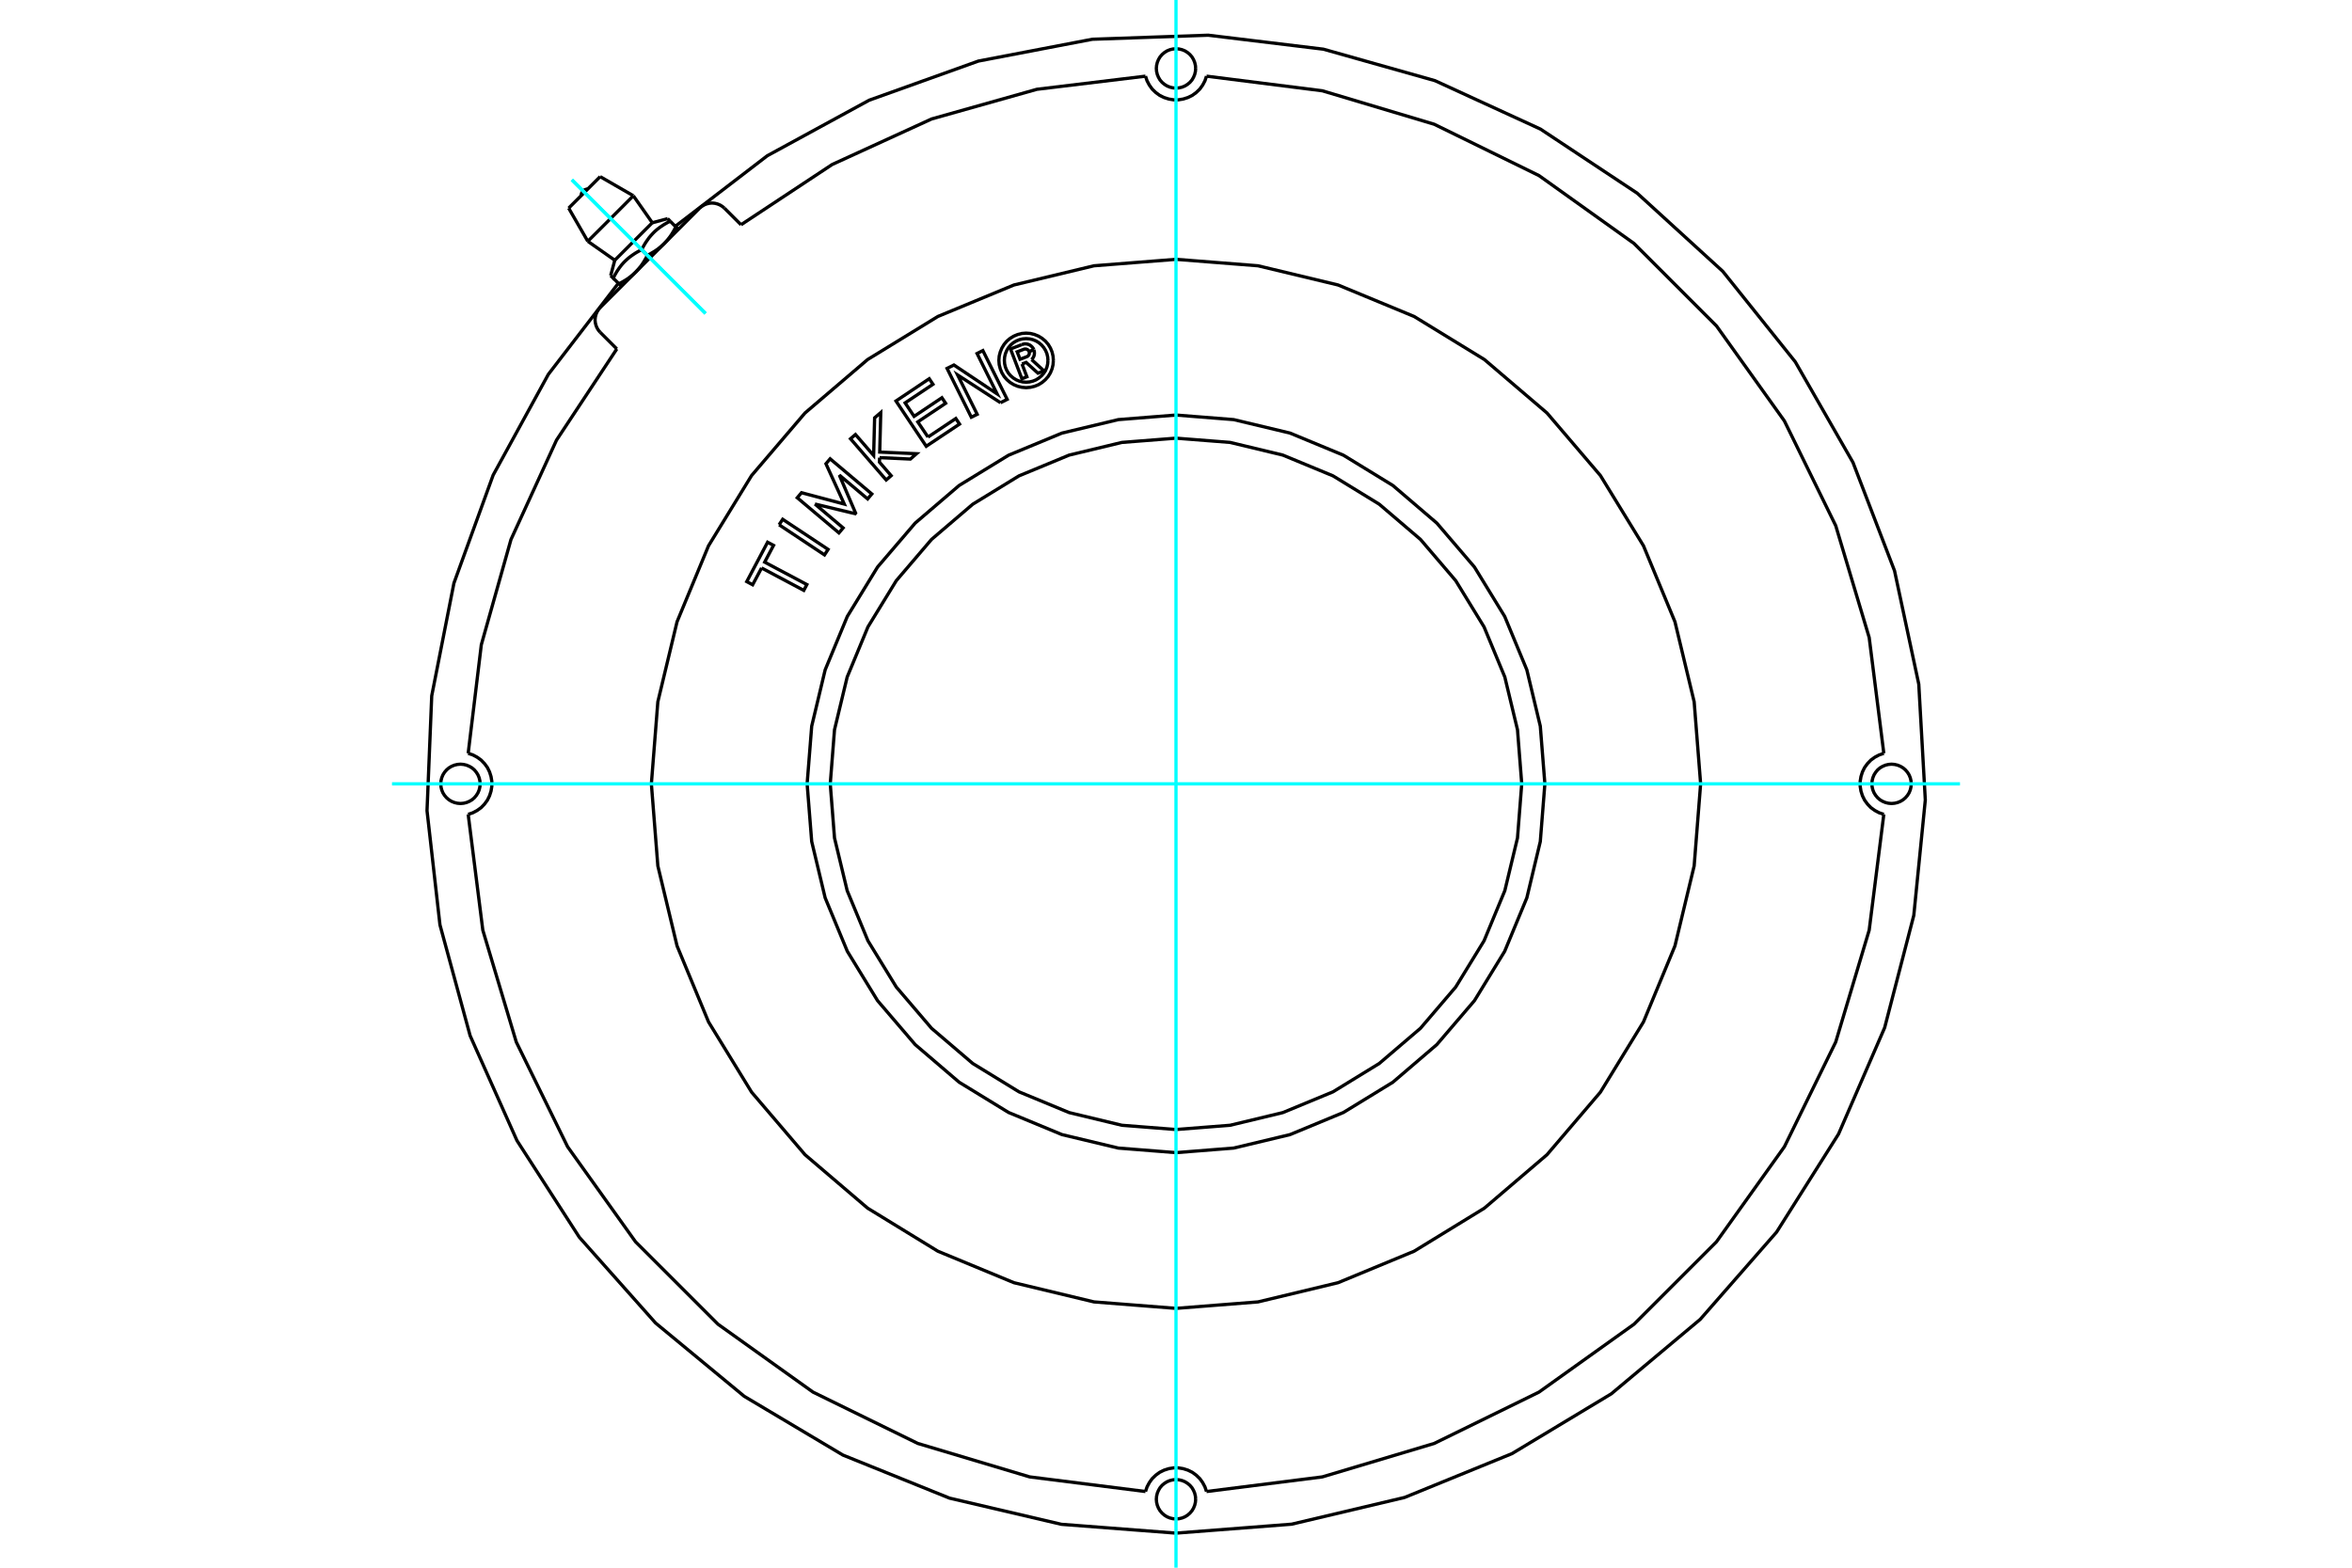 <?xml version="1.0" standalone="no"?>
<!DOCTYPE svg PUBLIC "-//W3C//DTD SVG 1.1//EN"
	"http://www.w3.org/Graphics/SVG/1.1/DTD/svg11.dtd">
<svg xmlns="http://www.w3.org/2000/svg" height="100%" width="100%" viewBox="0 0 36000 24000">
	<rect x="-1800" y="-1200" width="39600" height="26400" style="fill:#FFF"/>
	<g style="fill:none; fill-rule:evenodd" transform="matrix(1 0 0 1 0 0)">
		<g style="fill:none; stroke:#000; stroke-width:50; shape-rendering:geometricPrecision">
			<line x1="9187" y1="4708" x2="10708" y2="3187"/>
			<polyline points="7166,12467 7237,12443 7303,12408 7364,12364 7416,12310 7460,12250 7493,12183 7516,12111 7528,12037 7528,11963 7516,11889 7493,11817 7460,11750 7416,11690 7364,11636 7303,11592 7237,11557 7166,11533"/>
			<polyline points="7166,12467 7390,14240 7902,15952 8688,17556 9727,19010 10990,20273 12444,21312 14048,22098 15760,22610 17533,22834"/>
			<polyline points="18467,22834 18443,22763 18408,22697 18364,22636 18310,22584 18250,22540 18183,22507 18111,22484 18037,22472 17963,22472 17889,22484 17817,22507 17750,22540 17690,22584 17636,22636 17592,22697 17557,22763 17533,22834"/>
			<polyline points="18467,22834 20240,22610 21952,22098 23556,21312 25010,20273 26273,19010 27312,17556 28098,15952 28610,14240 28834,12467"/>
			<polyline points="28834,11533 28763,11557 28697,11592 28636,11636 28584,11690 28540,11750 28507,11817 28484,11889 28472,11963 28472,12037 28484,12111 28507,12183 28540,12250 28584,12310 28636,12364 28697,12408 28763,12443 28834,12467"/>
			<polyline points="28834,11533 28610,9760 28098,8048 27312,6444 26273,4990 25010,3727 23556,2688 21952,1902 20240,1390 18467,1166"/>
			<polyline points="17533,1166 17557,1237 17592,1303 17636,1364 17690,1416 17750,1460 17817,1493 17889,1516 17963,1528 18037,1528 18111,1516 18183,1493 18250,1460 18310,1416 18364,1364 18408,1303 18443,1237 18467,1166"/>
			<polyline points="17533,1166 15871,1367 14260,1821 12738,2518 11342,3441"/>
			<line x1="11088" y1="3187" x2="11342" y2="3441"/>
			<polyline points="11088,3187 11056,3160 11020,3138 10981,3122 10940,3112 10898,3108 10856,3112 10815,3122 10776,3138 10740,3160 10708,3187"/>
			<polyline points="9187,4708 9160,4740 9138,4776 9122,4815 9112,4856 9108,4898 9112,4940 9122,4981 9138,5020 9160,5056 9187,5088"/>
			<line x1="9441" y1="5342" x2="9187" y2="5088"/>
			<polyline points="9441,5342 8518,6738 7821,8260 7367,9871 7166,11533"/>
			<polyline points="7349,12000 7345,11953 7334,11907 7316,11863 7291,11823 7261,11787 7225,11756 7184,11732 7141,11714 7095,11703 7048,11699 7001,11703 6955,11714 6911,11732 6871,11756 6835,11787 6804,11823 6779,11863 6761,11907 6750,11953 6747,12000 6750,12047 6761,12093 6779,12137 6804,12177 6835,12213 6871,12244 6911,12268 6955,12286 7001,12297 7048,12301 7095,12297 7141,12286 7184,12268 7225,12244 7261,12213 7291,12177 7316,12137 7334,12093 7345,12047 7349,12000"/>
			<polyline points="18301,22952 18297,22905 18286,22859 18268,22816 18244,22775 18213,22739 18177,22709 18137,22684 18093,22666 18047,22655 18000,22651 17953,22655 17907,22666 17863,22684 17823,22709 17787,22739 17756,22775 17732,22816 17714,22859 17703,22905 17699,22952 17703,22999 17714,23045 17732,23089 17756,23129 17787,23165 17823,23196 17863,23221 17907,23239 17953,23250 18000,23253 18047,23250 18093,23239 18137,23221 18177,23196 18213,23165 18244,23129 18268,23089 18286,23045 18297,22999 18301,22952"/>
			<polyline points="29253,12000 29250,11953 29239,11907 29221,11863 29196,11823 29165,11787 29129,11756 29089,11732 29045,11714 28999,11703 28952,11699 28905,11703 28859,11714 28816,11732 28775,11756 28739,11787 28709,11823 28684,11863 28666,11907 28655,11953 28651,12000 28655,12047 28666,12093 28684,12137 28709,12177 28739,12213 28775,12244 28816,12268 28859,12286 28905,12297 28952,12301 28999,12297 29045,12286 29089,12268 29129,12244 29165,12213 29196,12177 29221,12137 29239,12093 29250,12047 29253,12000"/>
			<polyline points="18301,1048 18297,1001 18286,955 18268,911 18244,871 18213,835 18177,804 18137,779 18093,761 18047,750 18000,747 17953,750 17907,761 17863,779 17823,804 17787,835 17756,871 17732,911 17714,955 17703,1001 17699,1048 17703,1095 17714,1141 17732,1184 17756,1225 17787,1261 17823,1291 17863,1316 17907,1334 17953,1345 18000,1349 18047,1345 18093,1334 18137,1316 18177,1291 18213,1261 18244,1225 18268,1184 18286,1141 18297,1095 18301,1048"/>
			<polyline points="18000,23471 19770,23334 21498,22925 23142,22254 24663,21338 26024,20198 27193,18862 28141,17361 28847,15732 29293,14013 29469,12247 29369,10474 28998,8738 28362,7080 27479,5540 26369,4154 25058,2957 23578,1976 21964,1235 20256,753 18493,539 16719,601 14975,935 13304,1534 11745,2384 10336,3465"/>
			<polyline points="9465,4336 8393,5731 7548,7274 6948,8927 6608,10653 6536,12411 6734,14159 7196,15856 7913,17462 8867,18941 10035,20255 11391,21376 12902,22276 14533,22935 16246,23336 18000,23471"/>
			<polyline points="15643,5572 15718,5768 15641,5798 15467,5342 15637,5277"/>
			<polyline points="15824,5353 15814,5333 15801,5315 15785,5299 15767,5285 15747,5275 15725,5268 15703,5265 15680,5265 15658,5270 15637,5277"/>
			<polyline points="15824,5353 15751,5381 15747,5372 15741,5365 15734,5358 15726,5352 15718,5348 15709,5345 15699,5343 15690,5343 15680,5344 15671,5347 15569,5386 15613,5500 15716,5461 15724,5457 15732,5452 15739,5445 15745,5438 15750,5429 15753,5420 15755,5411 15755,5402 15754,5392 15752,5383 15824,5355"/>
			<polyline points="15790,5505 15805,5487 15818,5468 15827,5446 15832,5424 15833,5401 15831,5378 15824,5355"/>
			<polyline points="15790,5505 15979,5678 15887,5713 15706,5548 15643,5572"/>
			<polyline points="14204,6691 14630,6407 14687,6492 14177,6832 13714,6139 14223,5798 14280,5883 13854,6168 13991,6374 14417,6089 14474,6174 14048,6459 14204,6691"/>
			<polyline points="12473,7716 12905,8082 12841,8158 12203,7620 12268,7543 12923,7717 12642,7100 12706,7024 13344,7562 13280,7638 12847,7273 13096,7855 13089,7864 12473,7716"/>
			<polyline points="11657,8695 11520,8952 11430,8904 11749,8301 11840,8349 11704,8606 12350,8949 12303,9038 11657,8695"/>
			<polyline points="11925,8034 11980,7950 12675,8411 12620,8495 11925,8034"/>
			<polyline points="13463,7006 13461,7075 13640,7282 13564,7348 13018,6717 13094,6652 13372,6973 13387,6397 13481,6316 13465,6921 14028,6946 13934,7028 13463,7006"/>
			<polyline points="15314,6165 14657,5740 14957,6343 14867,6387 14496,5640 14601,5588 15262,6030 14955,5412 15044,5367 15416,6114 15314,6165"/>
			<polyline points="16123,5517 16118,5452 16103,5389 16078,5328 16044,5272 16001,5222 15951,5180 15896,5146 15835,5121 15772,5105 15706,5100 15641,5105 15577,5121 15517,5146 15461,5180 15411,5222 15369,5272 15335,5328 15310,5389 15294,5452 15289,5517 15294,5583 15310,5646 15335,5707 15369,5763 15411,5812 15461,5855 15517,5889 15577,5914 15641,5929 15706,5935 15772,5929 15835,5914 15896,5889 15951,5855 16001,5812 16044,5763 16078,5707 16103,5646 16118,5583 16123,5517"/>
			<polyline points="16040,5517 16036,5465 16024,5414 16004,5366 15976,5321 15942,5281 15902,5247 15858,5220 15809,5200 15758,5188 15706,5184 15654,5188 15603,5200 15555,5220 15510,5247 15470,5281 15436,5321 15409,5366 15389,5414 15377,5465 15373,5517 15377,5570 15389,5621 15409,5669 15436,5714 15470,5753 15510,5787 15555,5815 15603,5835 15654,5847 15706,5851 15758,5847 15809,5835 15858,5815 15902,5787 15942,5753 15976,5714 16004,5669 16024,5621 16036,5570 16040,5517"/>
			<polyline points="26030,12000 25931,10744 25637,9519 25155,8355 24496,7280 23678,6322 22720,5504 21645,4845 20481,4363 19256,4069 18000,3970 16744,4069 15519,4363 14355,4845 13280,5504 12322,6322 11504,7280 10845,8355 10363,9519 10069,10744 9970,12000 10069,13256 10363,14481 10845,15645 11504,16720 12322,17678 13280,18496 14355,19155 15519,19637 16744,19931 18000,20030 19256,19931 20481,19637 21645,19155 22720,18496 23678,17678 24496,16720 25155,15645 25637,14481 25931,13256 26030,12000"/>
			<polyline points="23292,12000 23227,11172 23033,10365 22715,9597 22281,8889 21742,8258 21111,7719 20403,7285 19635,6967 18828,6773 18000,6708 17172,6773 16365,6967 15597,7285 14889,7719 14258,8258 13719,8889 13285,9597 12967,10365 12773,11172 12708,12000 12773,12828 12967,13635 13285,14403 13719,15111 14258,15742 14889,16281 15597,16715 16365,17033 17172,17227 18000,17292 18828,17227 19635,17033 20403,16715 21111,16281 21742,15742 22281,15111 22715,14403 23033,13635 23227,12828 23292,12000"/>
			<polyline points="23646,12000 23576,11117 23370,10255 23031,9437 22568,8681 21992,8008 21319,7432 20563,6969 19745,6630 18883,6424 18000,6354 17117,6424 16255,6630 15437,6969 14681,7432 14008,8008 13432,8681 12969,9437 12630,10255 12424,11117 12354,12000 12424,12883 12630,13745 12969,14563 13432,15319 14008,15992 14681,16568 15437,17031 16255,17370 17117,17576 18000,17646 18883,17576 19745,17370 20563,17031 21319,16568 21992,15992 22568,15319 23031,14563 23370,13745 23576,12883 23646,12000"/>
			<polyline points="10165,3730 10160,3736 10154,3741 10148,3747 10142,3752 10136,3758 10130,3763 10123,3769 10117,3774 10111,3780 10104,3785 10098,3790 10091,3795 10085,3801 10078,3806 10071,3811 10064,3816 10057,3821 10050,3826 10042,3831 10035,3836 10028,3841 10020,3846 10012,3851 10004,3856 9996,3861 9988,3865 9980,3870 9972,3875 9963,3880 9955,3885 9946,3890 9937,3894 9928,3899 9918,3904 9909,3909"/>
			<polyline points="10344,3473 10340,3483 10335,3492 10330,3501 10325,3510 10320,3519 10316,3528 10311,3536 10306,3544 10301,3553 10296,3561 10291,3569 10287,3577 10282,3584 10277,3592 10272,3599 10267,3607 10262,3614 10257,3621 10252,3628 10247,3635 10241,3642 10236,3649 10231,3656 10226,3662 10221,3669 10215,3675 10210,3682 10205,3688 10199,3694 10194,3700 10188,3706 10183,3712 10177,3718 10171,3724 10165,3730"/>
			<line x1="10344" y1="3473" x2="10258" y2="3386"/>
			<polyline points="9822,3822 9831,3803 9841,3785 9851,3767 9860,3751 9870,3734 9880,3718 9890,3703 9900,3688 9910,3674 9920,3660 9930,3646 9940,3633 9951,3620 9962,3607 9973,3595 9984,3583 9995,3571 10007,3559 10018,3548 10030,3537 10043,3526 10055,3515 10068,3505 10082,3494 10095,3484 10109,3474 10124,3464 10139,3454 10154,3444 10170,3434 10186,3425 10203,3415 10221,3405 10239,3396 10258,3386"/>
			<line x1="9822" y1="3822" x2="9909" y2="3909"/>
			<polyline points="9410,3984 9697,3697 9984,3410"/>
			<line x1="10258" y1="3386" x2="10219" y2="3347"/>
			<polyline points="9347,4219 9386,4258 9396,4239 9405,4221 9415,4203 9425,4186 9434,4170 9444,4154 9454,4139 9464,4124 9474,4109 9484,4095 9494,4082 9505,4068 9515,4055 9526,4043 9537,4030 9548,4018 9559,4007 9571,3995 9583,3984 9595,3973 9607,3962 9620,3951 9633,3940 9646,3930 9660,3920 9674,3910 9688,3900 9703,3890 9718,3880 9734,3870 9751,3860 9767,3851 9785,3841 9803,3831 9822,3822"/>
			<line x1="10383" y1="3512" x2="10344" y2="3473"/>
			<polyline points="9730,4165 9724,4171 9718,4177 9712,4183 9706,4188 9700,4194 9694,4199 9688,4205 9682,4210 9675,4215 9669,4221 9662,4226 9656,4231 9649,4236 9642,4241 9635,4247 9628,4252 9621,4257 9614,4262 9607,4267 9599,4272 9592,4277 9584,4282 9577,4287 9569,4291 9561,4296 9553,4301 9544,4306 9536,4311 9528,4316 9519,4320 9510,4325 9501,4330 9492,4335 9483,4340 9473,4344"/>
			<polyline points="9909,3909 9904,3918 9899,3928 9894,3937 9890,3946 9885,3955 9880,3963 9875,3972 9870,3980 9865,3988 9861,3996 9856,4004 9851,4012 9846,4020 9841,4028 9836,4035 9831,4042 9826,4050 9821,4057 9816,4064 9811,4071 9806,4078 9801,4085 9795,4091 9790,4098 9785,4104 9780,4111 9774,4117 9769,4123 9763,4130 9758,4136 9752,4142 9747,4148 9741,4154 9736,4160 9730,4165"/>
			<polyline points="9386,4258 9473,4344 9512,4383"/>
			<polyline points="8997,3694 9346,3346 9694,2997"/>
			<polyline points="8704,3186 8945,2945 9186,2704"/>
			<polyline points="8995,2895 8979,2896 8964,2900 8949,2906 8936,2914 8924,2924 8914,2936 8906,2949 8900,2964 8896,2979 8895,2995"/>
			<line x1="9410" y1="3984" x2="9347" y2="4219"/>
			<line x1="10219" y1="3347" x2="9984" y2="3410"/>
			<line x1="8997" y1="3694" x2="9410" y2="3984"/>
			<line x1="9984" y1="3410" x2="9694" y2="2997"/>
			<line x1="8704" y1="3186" x2="8997" y2="3694"/>
			<line x1="9694" y1="2997" x2="9186" y2="2704"/>
		</g>
		<g style="fill:none; stroke:#0FF; stroke-width:50; shape-rendering:geometricPrecision">
			<line x1="18000" y1="0" x2="18000" y2="24000"/>
			<line x1="30000" y1="12000" x2="6000" y2="12000"/>
			<line x1="10799" y1="4799" x2="8753" y2="2753"/>
			<line x1="10799" y1="4799" x2="8753" y2="2753"/>
		</g>
	</g>
</svg>
